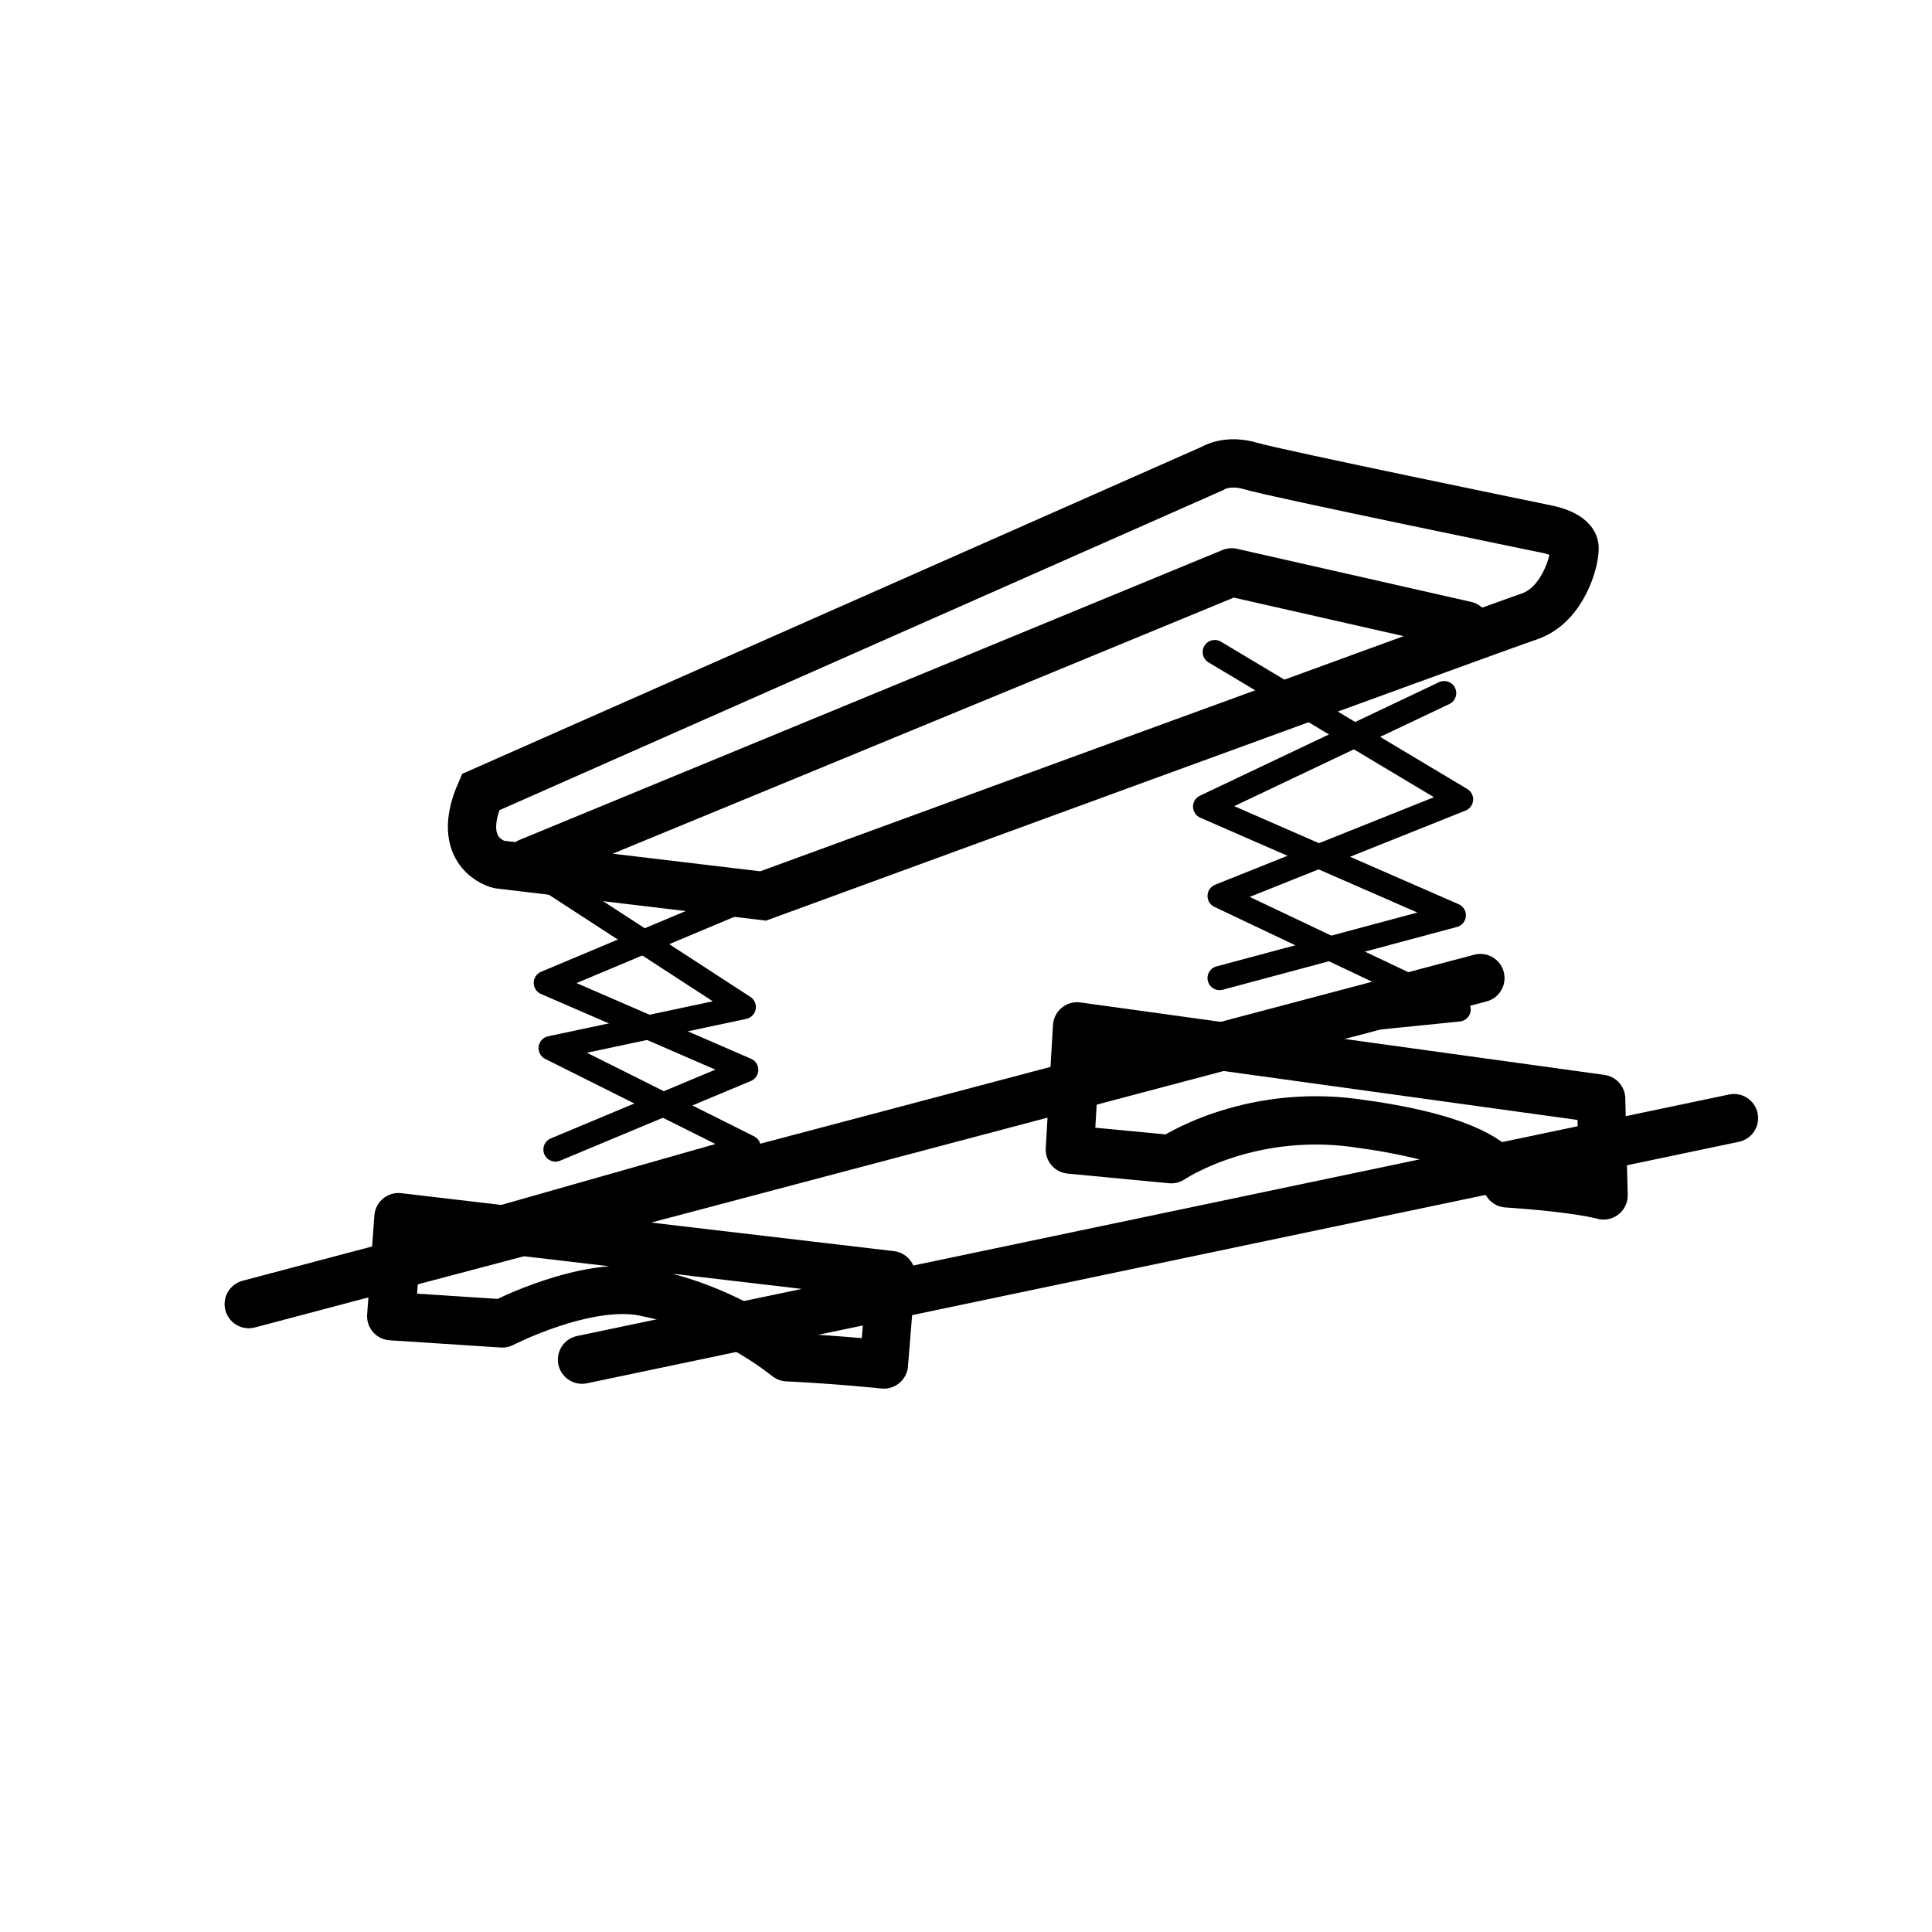 <?xml version="1.0" encoding="utf-8"?>
<!-- Generator: Adobe Illustrator 23.0.0, SVG Export Plug-In . SVG Version: 6.00 Build 0)  -->
<svg version="1.1" id="图层_2" xmlns="http://www.w3.org/2000/svg" xmlns:xlink="http://www.w3.org/1999/xlink" x="0px" y="0px"
	 viewBox="0 0 80 80" style="enable-background:new 0 0 80 80;" xml:space="preserve">
<style type="text/css">
	.st0{fill:none;stroke:#000000;stroke-width:2;stroke-miterlimit:10;}
	.st1{fill:none;stroke:#000000;stroke-width:2;stroke-linecap:round;stroke-linejoin:round;stroke-miterlimit:10;}
	.st2{fill:none;stroke:#000000;stroke-linecap:round;stroke-linejoin:round;stroke-miterlimit:10;}
</style>
<path class="st0" d="M19.9,32.8l30.3-13.4c0,0,0.6-0.4,1.6-0.1S64,21.9,64,21.9s1.2,0.2,1.2,0.8s-0.5,2.3-1.8,2.8
	C61.9,26,31.6,37.1,31.6,37.1l-10.9-1.3C20.6,35.8,18.8,35.3,19.9,32.8z"/>
<polyline class="st1" points="21.9,35.7 51,23.7 60.7,25.9 "/>
<line class="st1" x1="10.3" y1="54" x2="61.3" y2="40.5"/>
<line class="st1" x1="24.1" y1="56.3" x2="71.8" y2="46.3"/>
<path class="st1" d="M16.5,50.4l-0.3,4.1l4.6,0.3c0,0,3.5-1.8,5.9-1.3c2.5,0.5,4.5,1.6,5.9,2.7c2.1,0.1,4,0.3,4,0.3l0.3-3.7
	L16.5,50.4z"/>
<path class="st1" d="M44.6,42.5l-0.3,5.1l4.2,0.4c0,0,3.1-2.1,7.6-1.5s5.9,1.6,6.3,2.5c3,0.2,4,0.5,4,0.5l-0.1-4L44.6,42.5z"/>
<polyline class="st2" points="50.3,27 60.5,33.1 50.5,37.1 60.4,41.8 51.5,42.7 "/>
<polyline class="st2" points="22.8,36.5 30.8,41.7 22.8,43.4 31,47.5 20.8,50.4 "/>
<polyline class="st2" points="32.6,36.5 22.6,40.7 30.9,44.3 23,47.6 "/>
<polyline class="st2" points="59.8,28.7 49.9,33.4 60.2,37.9 50.5,40.5 "/>
</svg>
